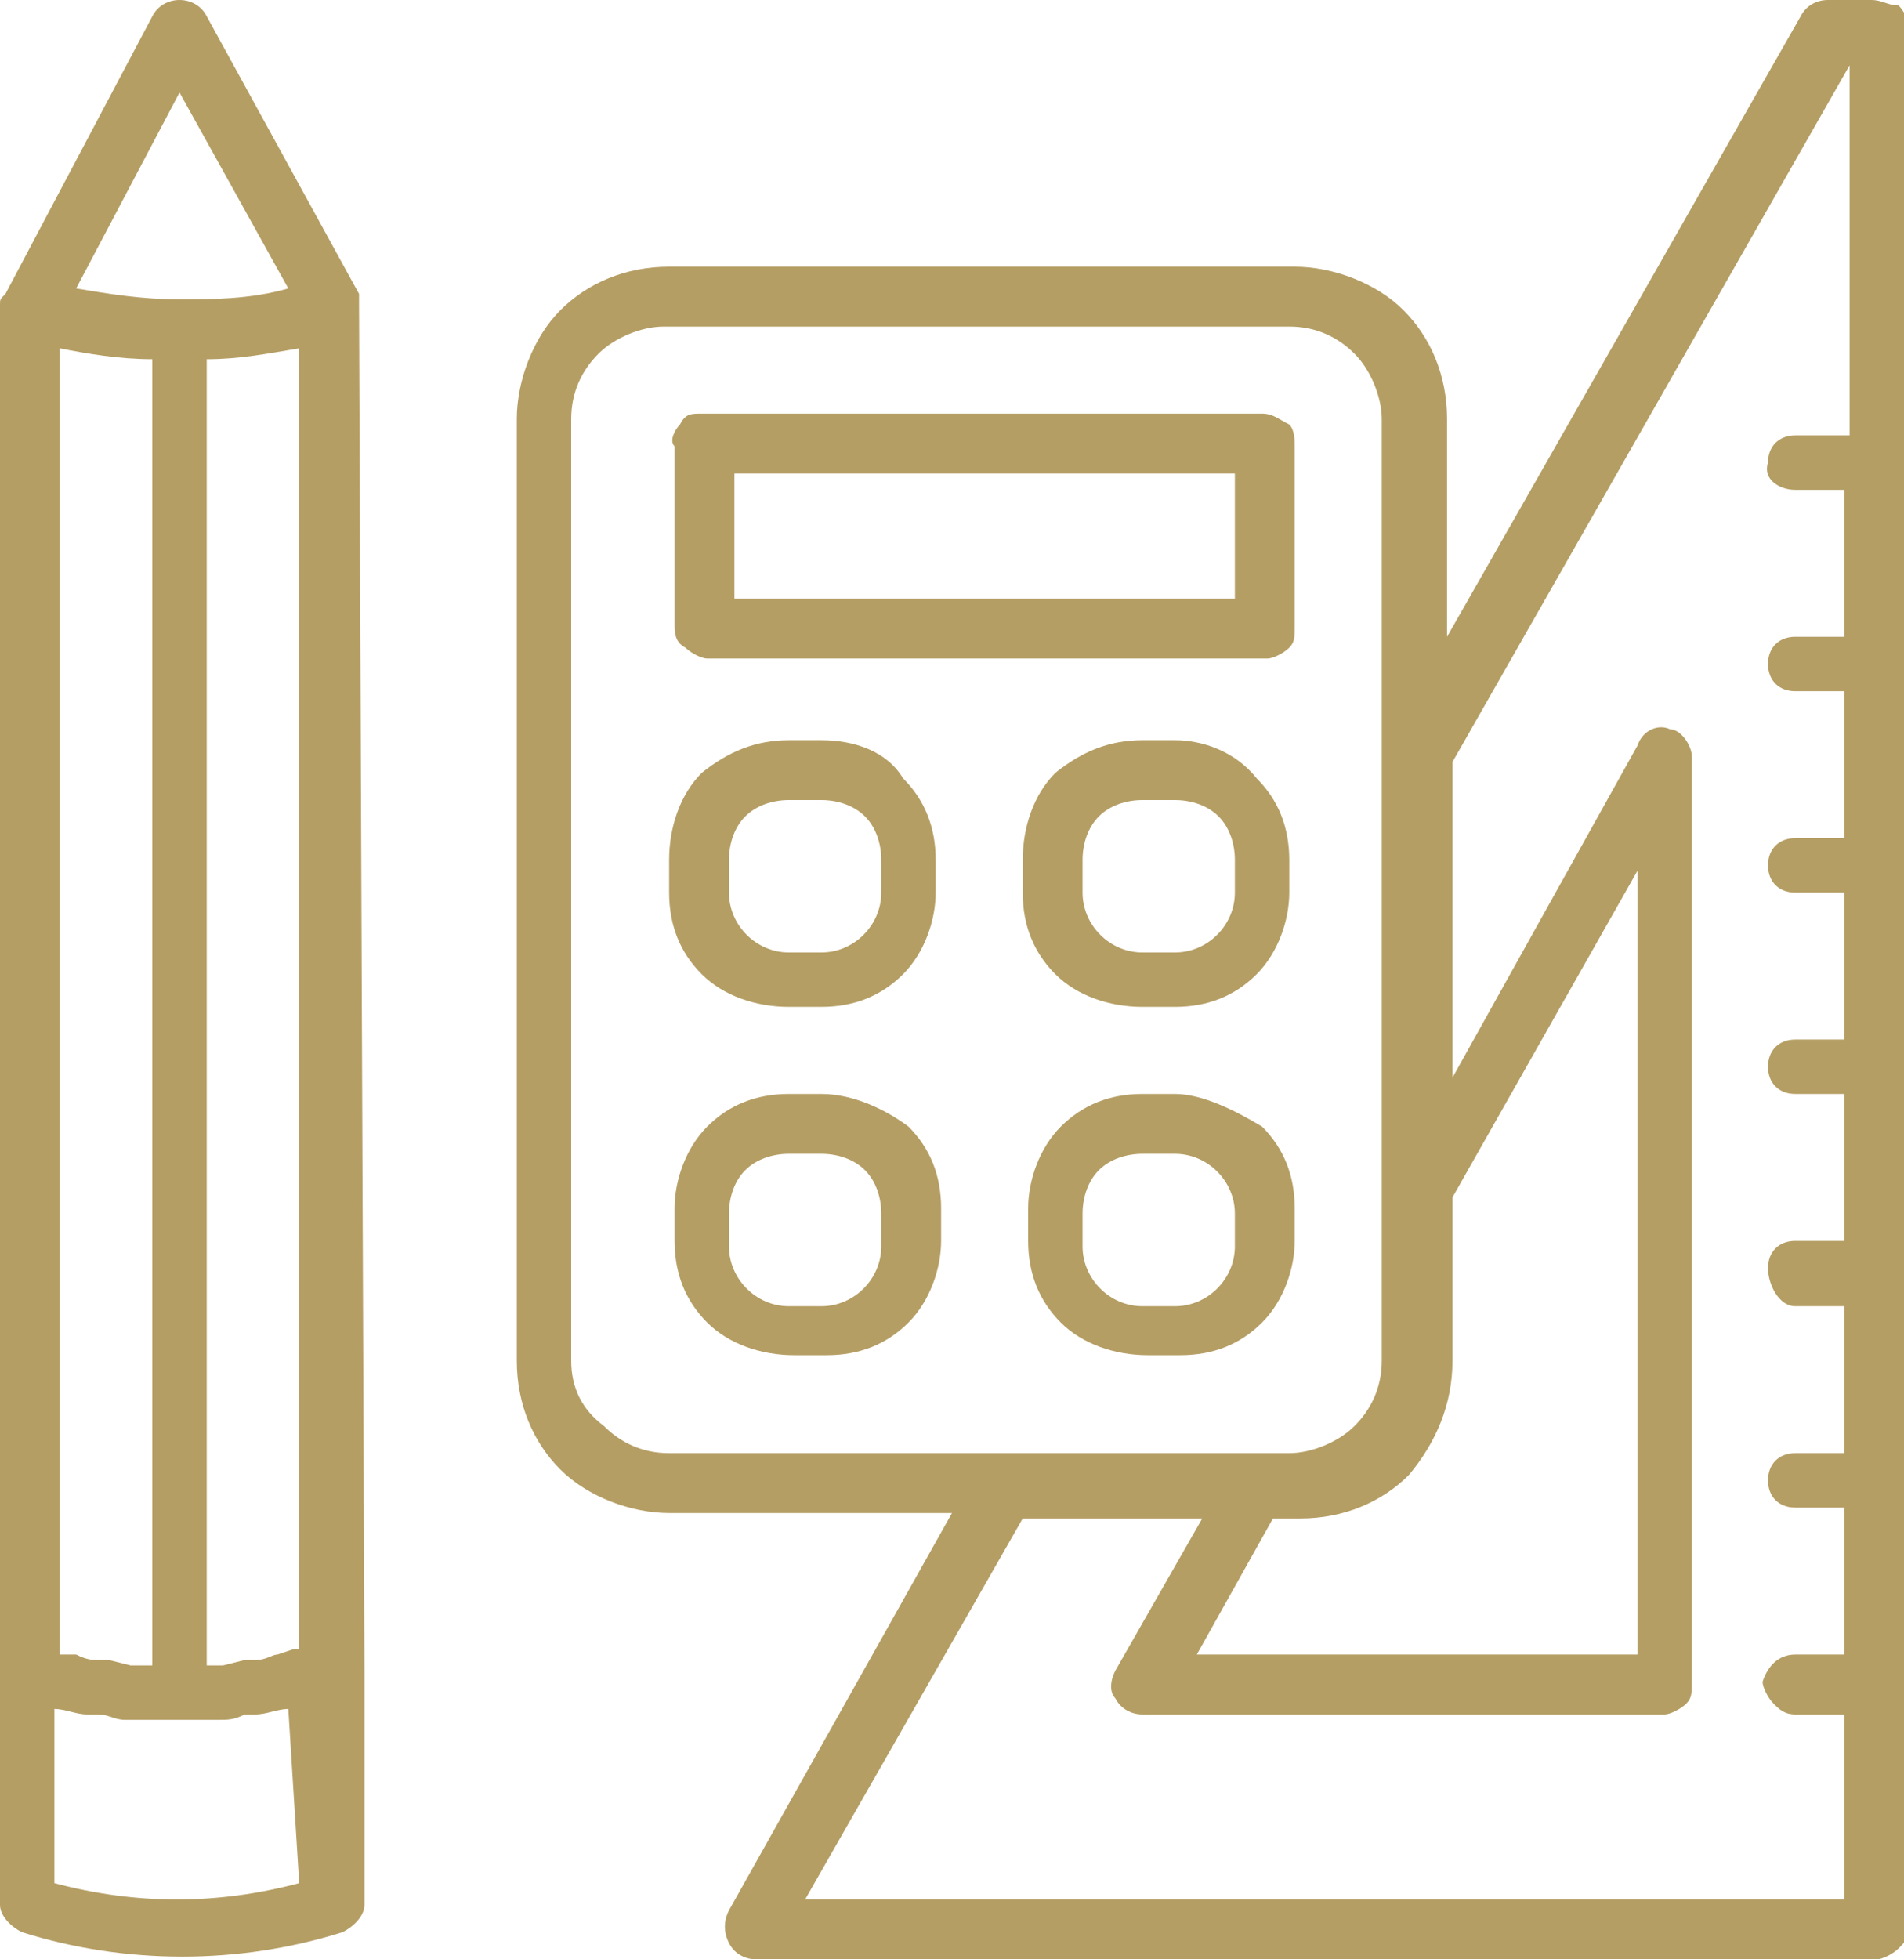 <?xml version="1.0" encoding="utf-8"?>
<!-- Generator: Adobe Illustrator 26.5.0, SVG Export Plug-In . SVG Version: 6.00 Build 0)  -->
<svg version="1.1" id="Ebene_1" xmlns="http://www.w3.org/2000/svg" xmlns:xlink="http://www.w3.org/1999/xlink" x="0px" y="0px"
	 viewBox="0 0 35 36" style="enable-background:new 0 0 35 36;" xml:space="preserve">
<style type="text/css">
	.st0{clip-path:url(#SVGID_00000122722660958557954620000016832005744966447529_);}
	.st1{fill:#B59E64;}
</style>
<g>
	<g>
		<defs>
			<rect id="SVGID_1_" width="35" height="36"/>
		</defs>
		<clipPath id="SVGID_00000060027369740505055660000013416008424539869829_">
			<use xlink:href="#SVGID_1_"  style="overflow:visible;"/>
		</clipPath>
		<g style="clip-path:url(#SVGID_00000060027369740505055660000013416008424539869829_);">
			<path class="st1" d="M34.4,0h-0.8c-0.2,0-0.4,0.1-0.5,0.3l-6.5,11.4v-4c0-0.8-0.3-1.5-0.8-2s-1.3-0.8-2-0.8H12.3
				c-0.8,0-1.5,0.3-2,0.8S9.5,7,9.5,7.7V25c0,0.8,0.3,1.5,0.8,2s1.3,0.8,2,0.8h5.2l-4.1,7.3c-0.1,0.2-0.1,0.4,0,0.6
				c0.1,0.2,0.3,0.3,0.5,0.3h20.6c0.1,0,0.3-0.1,0.4-0.2c0.1-0.1,0.2-0.2,0.2-0.4V0.5c0-0.1-0.1-0.3-0.2-0.4C34.7,0.1,34.6,0,34.4,0
				L34.4,0z M26.7,25v-3l3.4-6v14.4H22l1.4-2.5h0.5c0.8,0,1.5-0.3,2-0.8C26.4,26.5,26.7,25.8,26.7,25L26.7,25z M10.5,25V7.7
				c0-0.5,0.2-0.9,0.5-1.2C11.3,6.2,11.8,6,12.2,6h11.5c0.5,0,0.9,0.2,1.2,0.5c0.3,0.3,0.5,0.8,0.5,1.2V25c0,0.5-0.2,0.9-0.5,1.2
				c-0.3,0.3-0.8,0.5-1.2,0.5H12.3c-0.5,0-0.9-0.2-1.2-0.5C10.7,25.9,10.5,25.5,10.5,25L10.5,25L10.5,25z M14.8,34.9l4-7h3.3
				l-1.6,2.8c-0.1,0.2-0.1,0.4,0,0.5c0.1,0.2,0.3,0.3,0.5,0.3h9.6c0.1,0,0.3-0.1,0.4-0.2s0.1-0.2,0.1-0.4v-17c0-0.2-0.2-0.5-0.4-0.5
				c-0.2-0.1-0.5,0-0.6,0.3l-3.4,6.1V14L34,1.2V8h-1c-0.3,0-0.5,0.2-0.5,0.5C32.4,8.8,32.7,9,33,9h0.9v2.7H33
				c-0.3,0-0.5,0.2-0.5,0.5s0.2,0.5,0.5,0.5h0.9v2.7H33c-0.3,0-0.5,0.2-0.5,0.5c0,0.3,0.2,0.5,0.5,0.5h0.9v2.7H33
				c-0.3,0-0.5,0.2-0.5,0.5s0.2,0.5,0.5,0.5h0.9v2.7H33c-0.3,0-0.5,0.2-0.5,0.5S32.7,24,33,24h0.9v2.7H33c-0.3,0-0.5,0.2-0.5,0.5
				s0.2,0.5,0.5,0.5h0.9v2.7H33c-0.3,0-0.5,0.2-0.6,0.5c0,0.1,0.1,0.3,0.2,0.4c0.1,0.1,0.2,0.2,0.4,0.2h0.9v3.4H14.8L14.8,34.9z"/>
			<path class="st1" d="M23.2,7.6H12.9c-0.2,0-0.3,0-0.4,0.2c-0.1,0.1-0.2,0.3-0.1,0.4v3.3c0,0.1,0,0.3,0.2,0.4
				c0.1,0.1,0.3,0.2,0.4,0.2h10.3c0.1,0,0.3-0.1,0.4-0.2c0.1-0.1,0.1-0.2,0.1-0.4V8.2c0-0.1,0-0.3-0.1-0.4
				C23.5,7.7,23.4,7.6,23.2,7.6L23.2,7.6z M22.7,11h-9.2V8.7h9.2V11z"/>
			<path class="st1" d="M15.1,13.6h-0.6c-0.6,0-1.1,0.2-1.6,0.6c-0.4,0.4-0.6,1-0.6,1.6v0.6c0,0.6,0.2,1.1,0.6,1.5
				c0.4,0.4,1,0.6,1.6,0.6h0.6c0.6,0,1.1-0.2,1.5-0.6s0.6-1,0.6-1.5v-0.6c0-0.6-0.2-1.1-0.6-1.5C16.3,13.8,15.7,13.6,15.1,13.6
				L15.1,13.6z M16.2,16.4c0,0.6-0.5,1.1-1.1,1.1h-0.6c-0.6,0-1.1-0.5-1.1-1.1v-0.6c0-0.3,0.1-0.6,0.3-0.8s0.5-0.3,0.8-0.3h0.6
				c0.3,0,0.6,0.1,0.8,0.3s0.3,0.5,0.3,0.8V16.4L16.2,16.4z"/>
			<path class="st1" d="M21.6,13.6H21c-0.6,0-1.1,0.2-1.6,0.6c-0.4,0.4-0.6,1-0.6,1.6v0.6c0,0.6,0.2,1.1,0.6,1.5s1,0.6,1.6,0.6h0.6
				c0.6,0,1.1-0.2,1.5-0.6s0.6-1,0.6-1.5v-0.6c0-0.6-0.2-1.1-0.6-1.5C22.7,13.8,22.1,13.6,21.6,13.6L21.6,13.6z M22.7,16.4
				c0,0.6-0.5,1.1-1.1,1.1H21c-0.6,0-1.1-0.5-1.1-1.1v-0.6c0-0.3,0.1-0.6,0.3-0.8c0.2-0.2,0.5-0.3,0.8-0.3h0.6
				c0.3,0,0.6,0.1,0.8,0.3c0.2,0.2,0.3,0.5,0.3,0.8L22.7,16.4L22.7,16.4z"/>
			<path class="st1" d="M15.1,20.1h-0.6c-0.6,0-1.1,0.2-1.5,0.6s-0.6,1-0.6,1.5v0.6c0,0.6,0.2,1.1,0.6,1.5c0.4,0.4,1,0.6,1.6,0.6
				h0.6c0.6,0,1.1-0.2,1.5-0.6s0.6-1,0.6-1.5v-0.6c0-0.6-0.2-1.1-0.6-1.5C16.3,20.4,15.7,20.1,15.1,20.1L15.1,20.1z M16.2,22.9
				c0,0.6-0.5,1.1-1.1,1.1h-0.6c-0.6,0-1.1-0.5-1.1-1.1v-0.6c0-0.3,0.1-0.6,0.3-0.8c0.2-0.2,0.5-0.3,0.8-0.3h0.6
				c0.3,0,0.6,0.1,0.8,0.3c0.2,0.2,0.3,0.5,0.3,0.8V22.9z"/>
			<path class="st1" d="M21.6,20.1H21c-0.6,0-1.1,0.2-1.5,0.6s-0.6,1-0.6,1.5v0.6c0,0.6,0.2,1.1,0.6,1.5s1,0.6,1.6,0.6h0.6
				c0.6,0,1.1-0.2,1.5-0.6s0.6-1,0.6-1.5v-0.6c0-0.6-0.2-1.1-0.6-1.5C22.7,20.4,22.1,20.1,21.6,20.1L21.6,20.1z M22.7,22.9
				c0,0.6-0.5,1.1-1.1,1.1H21c-0.6,0-1.1-0.5-1.1-1.1v-0.6c0-0.3,0.1-0.6,0.3-0.8c0.2-0.2,0.5-0.3,0.8-0.3h0.6
				c0.6,0,1.1,0.5,1.1,1.1L22.7,22.9L22.7,22.9z"/>
			<path class="st1" d="M6.6,5.6L6.6,5.6c0-0.1,0-0.2,0-0.2L3.8,0.3C3.7,0.1,3.5,0,3.3,0S2.9,0.1,2.8,0.3L0.1,5.4C0,5.5,0,5.5,0,5.6
				V35c0,0.2,0.2,0.4,0.4,0.5c1.9,0.6,4,0.6,5.9,0c0.2-0.1,0.4-0.3,0.4-0.5v-4.3L6.6,5.6z M5.1,30.4c-0.1,0-0.2,0.1-0.4,0.1
				c-0.1,0-0.2,0-0.2,0l-0.4,0.1c-0.1,0-0.1,0-0.2,0c0,0,0,0-0.1,0v-24c0.6,0,1.1-0.1,1.7-0.2v23.9H5.4L5.1,30.4z M2.4,30.6L2,30.5
				c-0.1,0-0.2,0-0.2,0c-0.1,0-0.2,0-0.4-0.1H1.2H1.1v-24c0.5,0.1,1.1,0.2,1.7,0.2v24c0,0,0,0-0.1,0C2.6,30.6,2.5,30.6,2.4,30.6
				L2.4,30.6z M3.3,1.7l2,3.6c-0.7,0.2-1.4,0.2-2,0.2l0,0C2.6,5.5,2,5.4,1.4,5.3L3.3,1.7z M5.5,34.6C4,35,2.5,35,1,34.6v-3.2l0,0
				c0.2,0,0.4,0.1,0.6,0.1h0.2c0.2,0,0.3,0.1,0.5,0.1h0.2c0.4,0,0.9,0,1.3,0H4c0.2,0,0.3,0,0.5-0.1h0.2c0.2,0,0.4-0.1,0.6-0.1l0,0
				L5.5,34.6L5.5,34.6z"/>
		</g>
	</g>
</g>
</svg>
